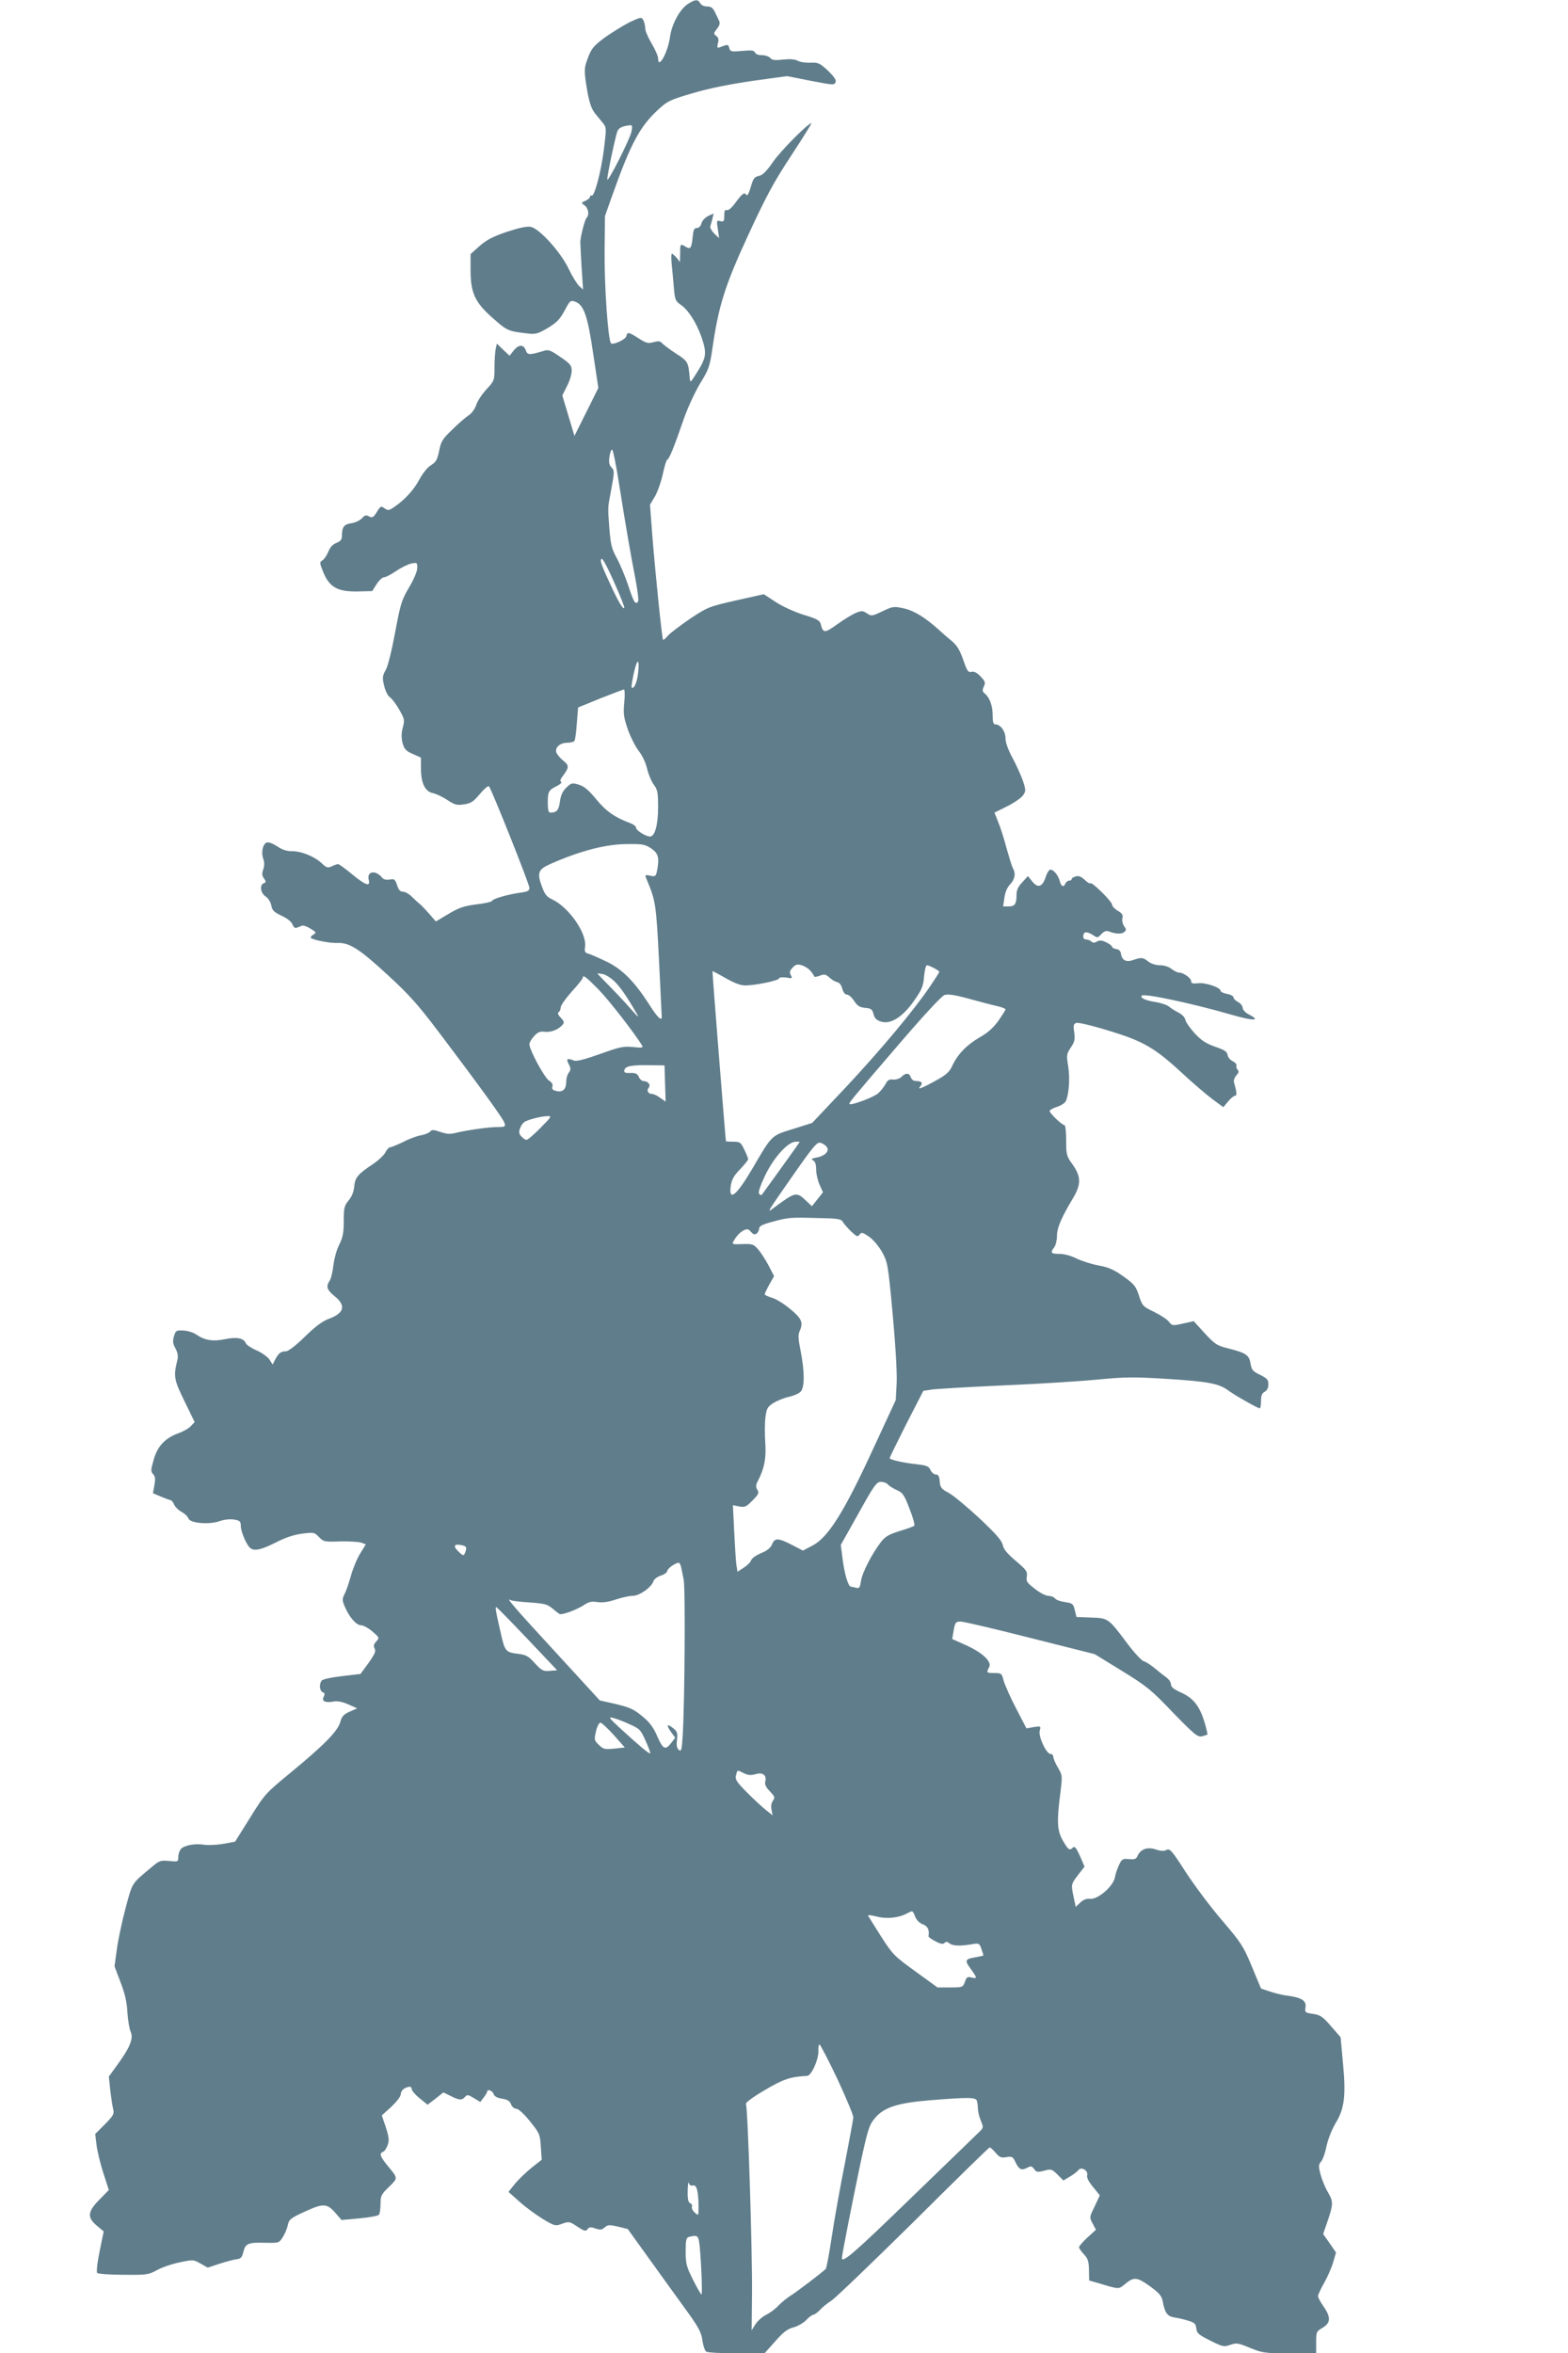 <?xml version="1.0" standalone="no"?>
<!DOCTYPE svg PUBLIC "-//W3C//DTD SVG 20010904//EN"
 "http://www.w3.org/TR/2001/REC-SVG-20010904/DTD/svg10.dtd">
<svg version="1.0" xmlns="http://www.w3.org/2000/svg"
 width="853pt" height="1280pt" viewBox="0 0 853 1280"
 preserveAspectRatio="xMidYMid meet">
<g transform="translate(0,1280) scale(0.1,-0.1)"
fill="#607d8b" stroke="none">
<path d="M3743 12779 c-44 -28 -89 -111 -98 -179 -11 -84 -65 -182 -65 -117 0
12 -16 48 -35 80 -19 32 -35 69 -35 83 0 14 -5 34 -10 44 -10 18 -13 18 -73
-10 -34 -17 -94 -54 -134 -82 -61 -45 -75 -61 -92 -106 -25 -64 -25 -74 -6
-188 12 -66 23 -97 43 -122 15 -18 35 -43 45 -55 16 -21 16 -29 2 -142 -16
-123 -52 -258 -67 -249 -4 3 -8 0 -8 -6 0 -6 -11 -16 -25 -22 -24 -11 -25 -11
-5 -25 21 -15 27 -52 11 -68 -10 -11 -32 -97 -34 -130 0 -11 3 -74 7 -140 l8
-120 -21 19 c-12 11 -38 53 -58 95 -43 90 -157 216 -205 227 -21 4 -60 -4
-131 -27 -78 -27 -110 -44 -148 -77 l-49 -44 0 -88 c0 -124 24 -176 124 -263
76 -67 82 -69 188 -81 42 -5 55 -1 108 30 49 30 66 47 91 94 30 56 32 58 58
49 47 -17 68 -76 98 -283 l28 -186 -65 -131 -65 -130 -33 110 -33 110 25 50
c15 28 26 65 26 84 0 29 -7 38 -61 75 -55 38 -65 42 -93 33 -77 -23 -86 -23
-96 4 -12 33 -39 32 -66 -2 l-22 -28 -35 33 -34 33 -7 -32 c-3 -17 -6 -63 -6
-101 0 -67 -1 -70 -44 -116 -24 -26 -49 -64 -55 -84 -7 -22 -25 -47 -44 -59
-18 -12 -58 -47 -89 -78 -51 -49 -59 -62 -69 -113 -10 -49 -17 -61 -44 -78
-19 -11 -45 -44 -63 -77 -31 -58 -79 -111 -138 -151 -28 -19 -33 -20 -52 -7
-19 14 -22 13 -42 -20 -19 -30 -24 -33 -42 -24 -16 9 -24 7 -39 -10 -11 -12
-37 -24 -58 -27 -41 -6 -51 -21 -51 -72 0 -17 -9 -27 -30 -35 -20 -8 -34 -23
-44 -48 -9 -21 -23 -42 -32 -47 -16 -9 -16 -14 5 -65 33 -81 78 -106 186 -104
l80 2 24 38 c13 20 31 37 40 37 9 0 38 15 66 34 27 19 65 37 83 41 31 6 32 5
32 -24 0 -18 -18 -61 -44 -105 -41 -69 -47 -89 -76 -243 -18 -98 -39 -184 -51
-206 -19 -34 -20 -43 -9 -88 7 -29 20 -55 32 -62 10 -7 33 -37 50 -67 29 -51
30 -57 19 -98 -8 -32 -8 -54 -1 -84 10 -33 18 -43 56 -59 l44 -20 0 -59 c0
-80 23 -126 65 -134 18 -4 53 -20 78 -37 41 -27 52 -30 92 -24 38 6 51 15 86
57 23 27 45 46 49 41 14 -15 220 -532 220 -552 0 -16 -9 -21 -47 -26 -67 -9
-151 -33 -155 -44 -2 -6 -40 -15 -86 -20 -69 -9 -95 -18 -152 -52 l-69 -41
-33 38 c-18 21 -41 45 -51 54 -10 8 -31 27 -47 43 -15 15 -37 27 -48 27 -15 0
-24 10 -32 36 -11 32 -15 35 -40 30 -19 -3 -33 0 -41 10 -36 44 -85 36 -73
-12 10 -39 -17 -30 -91 31 -36 30 -71 55 -75 55 -5 0 -21 -5 -35 -12 -22 -10
-29 -8 -53 15 -39 37 -110 67 -161 67 -32 0 -56 8 -82 26 -21 14 -45 24 -55
22 -23 -4 -35 -52 -22 -89 7 -19 7 -38 0 -58 -8 -22 -7 -34 4 -49 12 -17 12
-21 -1 -26 -24 -9 -18 -54 10 -72 14 -9 27 -30 31 -49 5 -27 14 -36 56 -56 31
-14 54 -33 59 -47 6 -16 14 -22 24 -18 8 3 21 8 28 11 6 3 27 -4 46 -16 30
-18 33 -22 18 -31 -9 -5 -17 -13 -17 -17 0 -11 101 -32 146 -30 65 3 120 -33
272 -173 119 -109 167 -164 276 -308 242 -320 353 -475 360 -497 7 -21 4 -23
-34 -23 -50 0 -169 -17 -227 -31 -33 -9 -51 -8 -87 4 -37 13 -47 13 -56 2 -6
-7 -28 -16 -49 -20 -21 -3 -65 -19 -97 -36 -33 -16 -65 -29 -71 -29 -7 0 -19
-13 -27 -29 -8 -15 -37 -42 -63 -60 -85 -56 -102 -75 -106 -125 -3 -30 -14
-56 -31 -76 -23 -28 -26 -40 -26 -111 0 -65 -5 -89 -24 -128 -14 -26 -28 -77
-32 -112 -4 -35 -13 -73 -20 -84 -22 -32 -16 -51 26 -85 64 -51 53 -93 -33
-124 -34 -13 -73 -42 -129 -97 -48 -47 -90 -79 -102 -79 -28 0 -40 -10 -58
-43 l-15 -29 -17 27 c-10 15 -41 37 -70 50 -30 13 -56 31 -59 39 -11 28 -49
35 -113 22 -66 -14 -111 -6 -156 25 -15 11 -47 21 -70 22 -39 2 -42 0 -52 -32
-7 -26 -6 -40 9 -66 12 -23 15 -43 10 -62 -22 -89 -19 -107 39 -225 l55 -113
-21 -22 c-11 -12 -42 -30 -68 -39 -72 -26 -114 -71 -134 -144 -16 -55 -16 -64
-3 -78 12 -13 13 -27 7 -60 l-8 -44 45 -19 c25 -10 48 -19 52 -19 4 0 13 -11
19 -25 6 -13 25 -31 41 -39 16 -9 32 -24 36 -35 8 -26 111 -35 169 -15 25 9
55 12 79 9 33 -6 37 -10 37 -36 0 -31 34 -109 54 -121 23 -15 58 -7 134 31 52
27 99 43 144 49 66 8 68 8 93 -18 25 -26 30 -27 117 -24 50 1 101 -2 114 -7
l24 -9 -30 -49 c-17 -27 -40 -82 -51 -122 -11 -39 -26 -84 -35 -100 -13 -26
-13 -33 1 -66 24 -58 63 -103 89 -103 12 0 40 -15 62 -34 38 -33 39 -34 21
-54 -14 -15 -16 -25 -9 -39 8 -14 1 -30 -33 -78 l-44 -60 -102 -12 c-61 -7
-105 -17 -110 -25 -14 -21 -10 -55 6 -62 12 -4 13 -10 6 -25 -13 -24 8 -34 53
-26 21 4 47 -1 80 -15 l49 -22 -41 -18 c-33 -15 -43 -26 -51 -57 -14 -49 -87
-124 -268 -273 -137 -113 -142 -117 -222 -246 l-82 -131 -64 -12 c-35 -6 -82
-8 -104 -5 -50 8 -105 -2 -126 -22 -8 -9 -15 -28 -15 -43 0 -28 -1 -28 -50
-23 -46 4 -53 2 -92 -31 -114 -95 -106 -82 -144 -222 -19 -71 -41 -173 -48
-225 l-13 -95 32 -85 c24 -62 35 -107 38 -165 3 -44 11 -92 18 -107 16 -35 -4
-85 -72 -178 l-47 -65 8 -75 c5 -42 12 -88 16 -104 6 -24 0 -34 -46 -81 l-52
-52 7 -59 c4 -33 20 -101 37 -153 l30 -93 -51 -52 c-65 -66 -68 -97 -14 -142
l37 -31 -22 -108 c-14 -68 -18 -113 -13 -118 5 -5 70 -10 143 -10 126 -1 136
0 183 26 28 15 83 34 124 42 71 15 74 15 112 -7 l39 -22 67 22 c38 12 79 23
93 24 20 2 27 11 34 40 11 46 27 52 123 49 71 -1 71 -1 92 32 12 19 24 49 27
66 6 29 16 37 93 72 100 46 120 45 167 -9 l32 -37 98 9 c55 5 102 14 106 20 4
6 8 33 8 59 0 43 4 52 46 92 50 49 50 46 -8 116 -41 50 -46 67 -24 75 8 3 19
20 25 37 9 25 7 43 -10 96 l-22 65 52 47 c29 28 51 56 51 68 0 11 9 25 19 31
27 14 41 13 41 -4 0 -7 19 -30 43 -49 l43 -35 43 33 43 34 39 -19 c46 -24 62
-25 79 -5 11 13 17 12 48 -7 l35 -21 18 24 c10 13 19 27 19 32 0 16 29 6 35
-12 4 -13 19 -22 46 -26 30 -5 43 -13 49 -31 6 -14 18 -24 29 -24 11 0 41 -27
74 -68 52 -65 55 -70 59 -138 l5 -71 -53 -42 c-29 -23 -70 -62 -91 -87 l-37
-46 63 -56 c35 -31 93 -73 128 -94 61 -36 65 -37 102 -23 37 13 40 12 82 -16
38 -25 46 -27 55 -14 9 12 17 13 43 4 26 -9 35 -8 51 6 16 14 24 15 72 4 l53
-13 100 -139 c55 -77 145 -201 199 -276 87 -119 100 -143 107 -190 4 -30 14
-58 21 -62 7 -5 81 -9 165 -9 l152 0 58 65 c45 51 67 68 100 76 22 6 54 24 69
40 15 16 33 29 39 29 6 0 22 12 36 26 13 15 42 38 64 52 21 14 222 207 446
428 223 222 409 404 413 404 4 0 18 -13 32 -29 21 -25 30 -29 59 -24 32 5 35
3 51 -31 19 -38 32 -43 66 -25 16 9 22 7 34 -9 12 -17 18 -18 54 -9 38 11 42
9 73 -21 l32 -32 35 21 c19 11 40 27 47 36 16 20 55 -4 47 -29 -3 -12 8 -34
32 -63 l37 -46 -28 -60 c-29 -59 -29 -60 -11 -93 l18 -34 -46 -42 c-25 -23
-46 -47 -46 -53 0 -6 12 -23 26 -38 22 -23 27 -38 28 -85 l1 -58 56 -16 c105
-32 105 -32 136 -6 51 43 66 42 137 -8 52 -38 65 -53 71 -82 12 -65 25 -83 64
-89 20 -3 54 -11 76 -18 34 -10 40 -17 43 -42 3 -26 12 -34 76 -66 68 -34 74
-35 109 -23 34 12 43 10 108 -17 68 -27 79 -29 215 -29 l144 0 0 59 c0 57 1
60 35 80 44 26 46 57 5 116 -17 24 -30 49 -30 56 0 7 15 40 34 73 19 34 41 84
49 113 l15 51 -35 51 -35 50 20 58 c36 104 36 117 7 167 -15 25 -33 69 -41 98
-12 46 -11 54 2 70 9 9 23 47 30 84 9 40 29 91 51 128 47 77 56 149 38 333
l-12 132 -52 60 c-45 52 -58 61 -97 67 -44 6 -46 8 -42 36 6 35 -21 53 -97 63
-28 3 -71 14 -97 23 l-48 16 -50 120 c-47 113 -59 130 -163 252 -62 72 -150
190 -197 262 -75 117 -86 129 -104 120 -13 -7 -30 -7 -57 2 -46 16 -83 3 -100
-33 -8 -19 -16 -22 -47 -19 -34 3 -39 1 -54 -31 -9 -19 -20 -50 -23 -69 -9
-48 -93 -121 -135 -116 -19 2 -37 -5 -53 -20 l-25 -24 -11 52 c-15 71 -15 71
24 122 l35 45 -25 58 c-20 44 -29 55 -38 46 -18 -18 -25 -14 -54 36 -32 54
-35 105 -15 257 12 98 12 99 -13 142 -14 23 -25 50 -25 58 0 9 -7 16 -15 16
-23 0 -67 95 -59 126 7 26 6 26 -33 20 l-39 -7 -56 108 c-31 59 -61 127 -68
151 -10 40 -12 42 -50 42 -44 0 -45 2 -29 32 16 30 -36 79 -127 120 l-74 33 6
35 c9 56 12 60 41 60 15 0 186 -40 378 -89 l350 -88 148 -91 c135 -83 159
-102 278 -227 118 -121 134 -134 158 -129 14 4 27 8 29 9 2 2 -5 33 -16 70
-27 86 -59 128 -127 159 -40 18 -55 30 -55 45 0 11 -12 28 -26 38 -14 10 -42
32 -62 49 -21 17 -47 35 -60 38 -12 4 -54 49 -91 99 -101 135 -102 136 -196
139 l-79 3 -9 37 c-8 34 -12 38 -53 44 -24 3 -49 12 -55 20 -6 8 -23 14 -36
14 -14 0 -47 17 -73 38 -43 33 -49 41 -44 67 4 27 -2 36 -60 85 -47 40 -67 64
-71 87 -6 25 -37 60 -127 145 -67 62 -141 124 -167 138 -41 22 -46 29 -49 63
-2 28 -8 37 -21 37 -10 0 -23 11 -29 24 -9 20 -20 25 -69 31 -77 8 -153 25
-153 34 0 4 41 88 91 187 l92 179 46 7 c25 4 203 14 395 23 193 8 424 23 515
32 146 14 191 14 370 3 222 -14 282 -25 333 -63 35 -26 160 -97 171 -97 4 0 7
18 7 40 0 29 5 42 20 50 13 7 20 21 20 40 0 26 -7 33 -45 52 -40 19 -46 27
-52 61 -7 46 -24 58 -118 82 -65 16 -74 22 -131 83 l-60 66 -59 -13 c-56 -13
-59 -12 -76 10 -9 12 -45 36 -80 53 -62 30 -65 33 -83 89 -17 51 -25 62 -84
104 -52 37 -80 50 -136 60 -39 7 -93 25 -120 38 -30 15 -67 25 -93 25 -46 0
-51 6 -28 36 8 10 15 38 15 62 0 44 24 99 86 203 46 76 46 119 -1 185 -33 46
-35 53 -35 131 0 46 -4 83 -9 83 -13 0 -81 65 -81 77 0 5 18 16 41 23 24 8 44
22 49 34 16 44 21 124 11 186 -10 61 -9 67 14 102 21 31 24 45 19 82 -6 38 -4
47 11 52 9 4 86 -14 173 -41 190 -57 254 -94 402 -231 58 -54 132 -117 165
-142 l60 -44 26 31 c14 17 31 31 37 31 12 0 11 17 -5 73 -3 10 3 27 13 38 13
14 15 22 7 30 -6 6 -9 17 -7 23 3 7 -6 17 -20 24 -13 6 -26 21 -28 34 -2 18
-16 27 -68 45 -51 18 -75 34 -112 74 -26 29 -48 61 -50 73 -2 12 -17 28 -36
38 -18 9 -41 23 -51 32 -10 9 -44 21 -76 26 -56 9 -85 23 -73 35 13 13 279
-44 483 -103 128 -37 170 -36 94 3 -16 9 -29 24 -29 34 0 9 -11 24 -25 31 -14
7 -25 19 -25 26 0 6 -16 15 -35 18 -19 4 -35 11 -35 17 0 18 -83 46 -122 41
-29 -3 -38 -1 -38 11 0 17 -42 47 -66 47 -9 0 -27 9 -41 20 -15 12 -41 20 -63
20 -22 0 -48 8 -63 20 -29 23 -39 24 -83 8 -38 -13 -61 -1 -66 35 -2 14 -11
23 -25 25 -13 2 -23 7 -23 12 0 5 -14 16 -31 24 -24 12 -36 13 -51 5 -14 -8
-23 -8 -31 0 -6 6 -19 11 -28 11 -12 0 -17 7 -16 20 2 24 19 25 53 4 24 -16
26 -16 45 5 13 14 27 20 38 16 37 -15 72 -17 86 -5 13 11 13 15 0 33 -8 11
-12 31 -9 43 4 17 -1 26 -25 40 -17 10 -31 25 -31 33 0 17 -109 125 -118 117
-3 -4 -17 5 -32 19 -18 17 -32 23 -48 18 -12 -3 -22 -9 -22 -14 0 -5 -6 -9
-14 -9 -8 0 -16 -7 -20 -15 -9 -23 -23 -18 -31 13 -8 31 -33 62 -51 62 -7 0
-19 -19 -26 -42 -18 -53 -42 -60 -73 -22 l-23 29 -31 -34 c-22 -23 -31 -43
-31 -66 0 -52 -9 -65 -42 -65 l-31 0 7 47 c4 30 15 56 31 73 26 27 32 59 15
88 -5 9 -20 58 -34 107 -13 50 -33 114 -45 142 l-21 53 70 35 c38 19 77 46 86
60 15 22 15 28 -1 77 -10 29 -35 85 -56 124 -25 46 -39 85 -39 108 0 38 -27
76 -55 76 -11 0 -15 12 -15 50 0 52 -16 96 -44 119 -12 10 -13 17 -4 37 10 21
8 28 -18 55 -20 21 -35 28 -49 25 -18 -5 -24 4 -45 65 -19 54 -34 79 -63 103
-21 17 -52 44 -69 60 -76 68 -134 104 -191 117 -56 12 -60 11 -117 -16 -56
-27 -60 -27 -84 -11 -23 15 -29 15 -61 2 -19 -8 -65 -36 -101 -62 -70 -50 -76
-49 -90 4 -5 18 -23 27 -92 48 -50 16 -113 44 -151 69 l-66 43 -152 -34 c-149
-34 -153 -36 -250 -100 -54 -37 -108 -78 -120 -92 -12 -15 -24 -24 -26 -22 -6
7 -44 383 -59 575 l-12 160 27 45 c14 25 34 80 43 123 9 42 20 77 24 77 9 0
36 65 89 219 22 64 62 149 90 196 47 76 52 92 66 186 34 236 68 345 196 622
98 212 139 288 234 432 63 96 112 175 109 175 -18 0 -168 -151 -209 -211 -36
-52 -57 -72 -77 -76 -24 -5 -31 -14 -44 -61 -10 -34 -19 -50 -24 -42 -10 17
-23 7 -61 -45 -19 -26 -37 -41 -45 -38 -10 4 -14 -4 -14 -30 0 -31 -3 -34 -21
-30 -21 6 -21 4 -14 -43 l7 -49 -26 24 c-14 14 -24 32 -22 40 3 9 8 28 12 43
l6 27 -30 -14 c-17 -9 -33 -26 -36 -40 -4 -15 -14 -25 -25 -25 -15 0 -19 -10
-23 -50 -6 -60 -12 -68 -38 -52 -29 18 -30 16 -30 -35 l-1 -48 -18 23 c-11 12
-22 22 -26 22 -4 0 -4 -26 -1 -57 3 -32 9 -90 12 -129 5 -63 9 -72 35 -90 42
-28 86 -95 115 -177 30 -87 27 -112 -24 -192 -36 -58 -37 -59 -40 -30 -7 86
-10 91 -76 133 -35 23 -68 48 -75 56 -9 11 -20 12 -46 5 -29 -8 -40 -6 -81 21
-56 35 -60 36 -67 11 -4 -18 -72 -49 -83 -38 -16 15 -36 304 -35 487 l2 205
39 110 c102 287 151 378 254 472 48 44 64 51 187 87 88 26 199 48 322 66 l189
26 116 -23 c140 -27 141 -27 148 -8 4 10 -11 31 -42 61 -45 41 -53 45 -94 43
-25 -1 -56 3 -69 10 -16 9 -42 11 -81 7 -45 -5 -60 -3 -70 9 -7 8 -27 15 -45
15 -20 0 -35 6 -38 15 -5 11 -19 13 -70 8 -59 -5 -64 -4 -70 16 -4 18 -9 20
-32 11 -36 -14 -36 -14 -29 17 5 18 2 30 -10 38 -15 11 -14 14 4 38 15 19 18
31 12 44 -5 10 -15 32 -23 48 -11 23 -22 30 -43 30 -16 0 -31 7 -37 18 -13 22
-27 21 -66 -4z m-308 -696 c-7 -36 -123 -268 -131 -260 -5 5 44 237 55 264 9
19 27 27 70 32 10 1 12 -8 6 -36z m-70 -1898 c41 -259 66 -402 91 -530 14 -76
20 -123 14 -129 -15 -15 -23 0 -54 94 -16 47 -43 112 -61 145 -28 51 -33 74
-40 160 -9 126 -10 104 11 217 17 92 17 99 0 116 -13 15 -15 29 -10 61 4 23
10 39 15 34 5 -5 20 -80 34 -168z m-59 -477 c35 -70 95 -211 90 -215 -8 -8
-33 35 -81 140 -46 99 -55 127 -40 127 3 0 17 -23 31 -52z m165 -571 c-6 -51
-23 -88 -35 -76 -2 2 3 37 12 77 18 84 33 84 23 -1z m-75 -158 c-6 -62 -3 -81
20 -148 15 -42 42 -94 59 -116 19 -24 37 -62 45 -95 7 -30 23 -69 36 -87 21
-28 24 -42 24 -123 0 -96 -17 -160 -44 -160 -22 0 -76 33 -76 48 0 7 -12 17
-27 23 -87 32 -136 66 -189 131 -42 51 -66 71 -95 80 -37 11 -41 10 -68 -16
-21 -20 -30 -41 -35 -76 -6 -47 -18 -60 -52 -60 -10 0 -14 14 -14 53 0 62 4
69 50 92 19 10 29 20 23 22 -9 3 -5 15 12 37 31 41 31 53 0 78 -14 11 -30 29
-36 40 -15 28 14 58 57 58 18 0 36 5 39 10 4 6 10 49 13 97 l7 85 120 49 c66
26 124 48 129 49 5 0 6 -31 2 -71z m147 -794 c39 -27 45 -51 31 -123 -6 -28
-9 -31 -37 -25 -27 6 -29 4 -22 -13 52 -125 54 -134 70 -446 8 -167 15 -306
15 -310 0 -24 -26 1 -66 65 -82 128 -148 195 -235 237 -42 20 -87 40 -99 43
-18 4 -21 11 -17 39 9 73 -88 212 -177 255 -32 15 -42 27 -58 71 -28 75 -20
94 49 124 162 71 300 107 418 107 81 1 94 -2 128 -24z m867 -667 c11 -13 19
-26 20 -30 0 -3 13 -1 30 5 25 10 32 8 52 -10 13 -12 32 -23 42 -25 12 -2 23
-15 28 -36 6 -20 15 -32 26 -32 9 0 27 -16 39 -35 18 -27 30 -34 60 -37 32 -3
38 -7 45 -34 6 -23 16 -33 42 -41 52 -16 119 27 180 116 41 58 49 78 53 130 3
33 10 61 15 61 12 0 68 -29 68 -36 0 -3 -22 -37 -49 -77 -89 -132 -270 -348
-457 -548 l-186 -197 -105 -33 c-119 -37 -112 -30 -224 -222 -83 -140 -125
-174 -114 -89 6 37 16 56 51 92 24 25 44 50 44 55 0 5 -9 28 -21 52 -19 40
-24 43 -60 43 -21 0 -39 1 -40 3 -2 7 -75 922 -73 925 0 1 33 -16 71 -38 50
-28 81 -40 109 -40 57 1 178 26 182 38 2 6 18 8 39 5 33 -6 35 -5 25 13 -8 15
-6 24 10 41 16 17 25 20 49 13 17 -5 39 -19 49 -32z m-1071 -52 c32 -30 70
-84 120 -171 21 -35 17 -33 -30 20 -29 33 -81 89 -116 124 -35 35 -63 65 -63
66 0 1 12 0 28 -3 15 -2 42 -19 61 -36z m-83 -48 c57 -58 197 -239 238 -306 6
-11 -4 -12 -51 -7 -52 5 -71 1 -179 -38 -79 -28 -127 -41 -140 -36 -39 15 -46
11 -30 -19 12 -23 12 -30 0 -47 -8 -10 -14 -33 -14 -51 0 -39 -20 -57 -54 -48
-20 5 -25 11 -21 24 4 11 -3 23 -19 33 -25 17 -106 166 -106 197 0 9 11 29 26
45 20 21 32 26 56 23 33 -5 77 12 98 38 11 12 9 19 -9 38 -15 15 -19 26 -12
31 6 3 11 15 11 25 0 11 27 49 60 86 33 36 60 70 60 75 0 20 18 6 86 -63z
m2167 -90 c26 -6 47 -14 47 -18 0 -4 -17 -31 -38 -61 -27 -38 -56 -65 -102
-91 -72 -42 -120 -92 -149 -154 -15 -33 -32 -49 -82 -77 -35 -20 -73 -39 -84
-43 -17 -7 -18 -5 -8 8 15 18 7 28 -23 28 -14 0 -25 8 -29 20 -8 25 -28 26
-51 3 -10 -10 -29 -16 -45 -15 -22 3 -31 -3 -42 -25 -9 -15 -26 -38 -39 -49
-22 -21 -147 -68 -156 -59 -6 5 0 13 261 317 144 168 239 270 255 276 19 6 55
1 132 -20 58 -16 126 -34 153 -40z m-1805 -421 l3 -99 -30 21 c-16 12 -36 21
-44 21 -21 0 -31 18 -18 34 13 15 -4 36 -29 36 -8 0 -20 10 -25 23 -8 17 -18
22 -46 21 -30 -1 -36 2 -32 17 6 21 41 27 148 25 l70 -1 3 -98z m-678 -242
c-35 -36 -69 -65 -76 -65 -6 0 -18 8 -28 19 -13 14 -14 24 -7 44 5 14 16 29
23 34 20 13 90 31 123 32 29 1 28 0 -35 -64z m1389 -107 c-32 -46 -181 -252
-185 -257 -3 -3 -9 0 -14 5 -7 7 4 40 32 100 47 98 124 183 166 184 l23 0 -22
-32z m168 4 c18 -22 -9 -50 -55 -58 -28 -5 -31 -9 -18 -16 11 -6 16 -23 16
-51 0 -23 9 -60 19 -82 l18 -40 -30 -38 -30 -38 -31 29 c-53 51 -58 50 -173
-35 -45 -34 -47 -38 105 180 108 154 127 177 146 171 11 -3 27 -13 33 -22z
m88 -408 c5 -10 26 -33 45 -52 31 -29 36 -31 46 -17 11 14 16 13 52 -12 23
-16 53 -52 71 -84 30 -55 32 -65 57 -335 16 -173 24 -315 22 -374 l-5 -95
-125 -270 c-156 -339 -242 -475 -325 -520 l-55 -29 -52 27 c-81 42 -101 44
-115 9 -9 -21 -26 -36 -61 -50 -26 -11 -51 -28 -54 -39 -3 -10 -21 -28 -40
-40 l-34 -22 -6 37 c-3 20 -8 102 -12 181 l-7 144 35 -7 c30 -5 38 -2 72 33
33 33 36 41 26 58 -10 16 -9 26 5 52 34 67 44 121 38 206 -3 45 -3 106 1 136
6 47 11 57 42 77 19 12 57 28 84 34 28 6 57 19 66 29 22 24 21 110 0 218 -13
64 -15 91 -7 108 22 49 14 70 -49 122 -33 28 -78 56 -100 62 -22 7 -40 15 -40
19 0 4 11 28 25 53 l26 46 -30 58 c-17 32 -43 72 -57 88 -25 28 -32 30 -86 28
-53 -2 -57 -1 -48 15 17 30 34 48 56 60 18 9 25 8 39 -8 14 -15 21 -17 32 -9
7 6 13 19 13 28 0 11 18 21 63 33 94 26 102 27 247 23 118 -2 136 -5 145 -21z
m244 -1427 c6 -8 28 -22 48 -31 34 -15 42 -26 71 -103 19 -47 30 -88 25 -92
-4 -4 -40 -17 -80 -29 -58 -18 -78 -30 -101 -60 -47 -61 -101 -164 -108 -210
-6 -38 -9 -43 -28 -38 -12 3 -24 6 -27 6 -14 0 -33 62 -44 141 l-11 86 96 171
c85 153 98 171 121 172 15 0 32 -6 38 -13z m-2311 -333 c18 -5 21 -11 16 -28
-10 -31 -12 -32 -39 -6 -34 32 -25 46 23 34z m1187 -116 c3 -13 9 -43 14 -68
10 -44 6 -667 -5 -848 -5 -81 -8 -91 -21 -80 -11 9 -14 24 -10 55 4 38 1 46
-21 63 -34 27 -39 18 -12 -20 l23 -32 -20 -26 c-33 -44 -46 -38 -77 33 -20 47
-41 76 -76 105 -53 45 -74 54 -170 76 l-67 15 -244 266 c-223 242 -270 297
-242 280 6 -4 53 -10 104 -13 84 -6 97 -10 127 -35 18 -16 36 -29 40 -29 24 0
91 26 124 47 31 21 45 24 78 19 28 -4 58 0 100 14 33 11 74 20 92 20 37 0 102
46 113 80 3 10 21 24 40 30 19 6 35 18 35 25 0 13 43 44 62 45 4 0 10 -10 13
-22z m-835 -393 l161 -170 -40 -3 c-36 -3 -44 1 -81 41 -35 39 -47 46 -95 52
-64 8 -69 14 -91 113 -29 125 -31 143 -23 140 4 -2 80 -79 169 -173z m554
-463 c56 -25 61 -30 88 -90 16 -35 27 -66 25 -69 -5 -4 -64 45 -167 140 -58
54 -62 59 -35 53 17 -4 57 -19 89 -34z m-85 -59 l60 -68 -57 -6 c-52 -5 -59
-4 -84 20 -26 25 -26 28 -16 74 6 26 17 47 24 47 7 0 39 -30 73 -67z m708
-208 c22 -11 38 -12 64 -5 39 12 61 -6 52 -41 -4 -14 4 -31 25 -52 27 -29 29
-34 17 -51 -9 -12 -12 -30 -8 -49 l6 -31 -39 31 c-21 17 -68 61 -103 96 -55
56 -63 69 -57 91 8 31 5 30 43 11z m974 -822 c26 -10 36 -30 30 -65 0 -4 16
-16 38 -27 28 -15 41 -17 49 -9 8 8 15 8 25 -1 18 -15 58 -17 118 -7 46 8 47
7 58 -25 6 -17 11 -33 11 -35 0 -1 -17 -5 -38 -9 -63 -10 -66 -17 -32 -63 37
-51 37 -56 5 -48 -22 6 -27 2 -36 -24 -11 -29 -12 -30 -80 -30 l-69 0 -120 87
c-116 84 -124 92 -188 192 -37 58 -68 108 -70 112 -2 4 19 2 46 -5 55 -15 121
-8 167 17 30 16 30 16 43 -17 8 -20 24 -36 43 -43z m-466 -840 c48 -104 88
-198 87 -211 -1 -13 -22 -125 -46 -250 -25 -125 -57 -303 -71 -397 -14 -93
-29 -173 -33 -176 -25 -24 -163 -129 -192 -146 -19 -12 -48 -36 -65 -53 -16
-18 -47 -41 -68 -51 -21 -11 -47 -34 -58 -52 l-20 -32 2 200 c2 233 -23 1015
-33 1031 -4 6 35 36 100 74 102 61 140 74 233 79 23 1 62 88 61 133 -1 21 2
38 6 38 4 0 48 -84 97 -187z m759 -119 c3 -9 6 -28 6 -44 0 -15 7 -45 16 -65
15 -38 15 -38 -13 -65 -15 -15 -182 -176 -370 -358 -302 -293 -373 -355 -373
-324 0 17 54 291 97 497 43 200 50 224 80 261 49 61 122 85 298 100 213 17
252 17 259 -2z m-1544 -461 c20 5 30 -32 30 -117 0 -49 0 -49 -20 -31 -12 10
-18 25 -16 32 3 8 -1 16 -9 19 -11 5 -15 22 -14 68 1 33 3 53 6 43 3 -12 11
-17 23 -14z m33 -305 c9 -54 20 -288 13 -288 -3 0 -24 36 -46 80 -36 72 -40
87 -40 154 0 63 3 75 18 79 41 11 50 7 55 -25z"/>
</g>
</svg>
